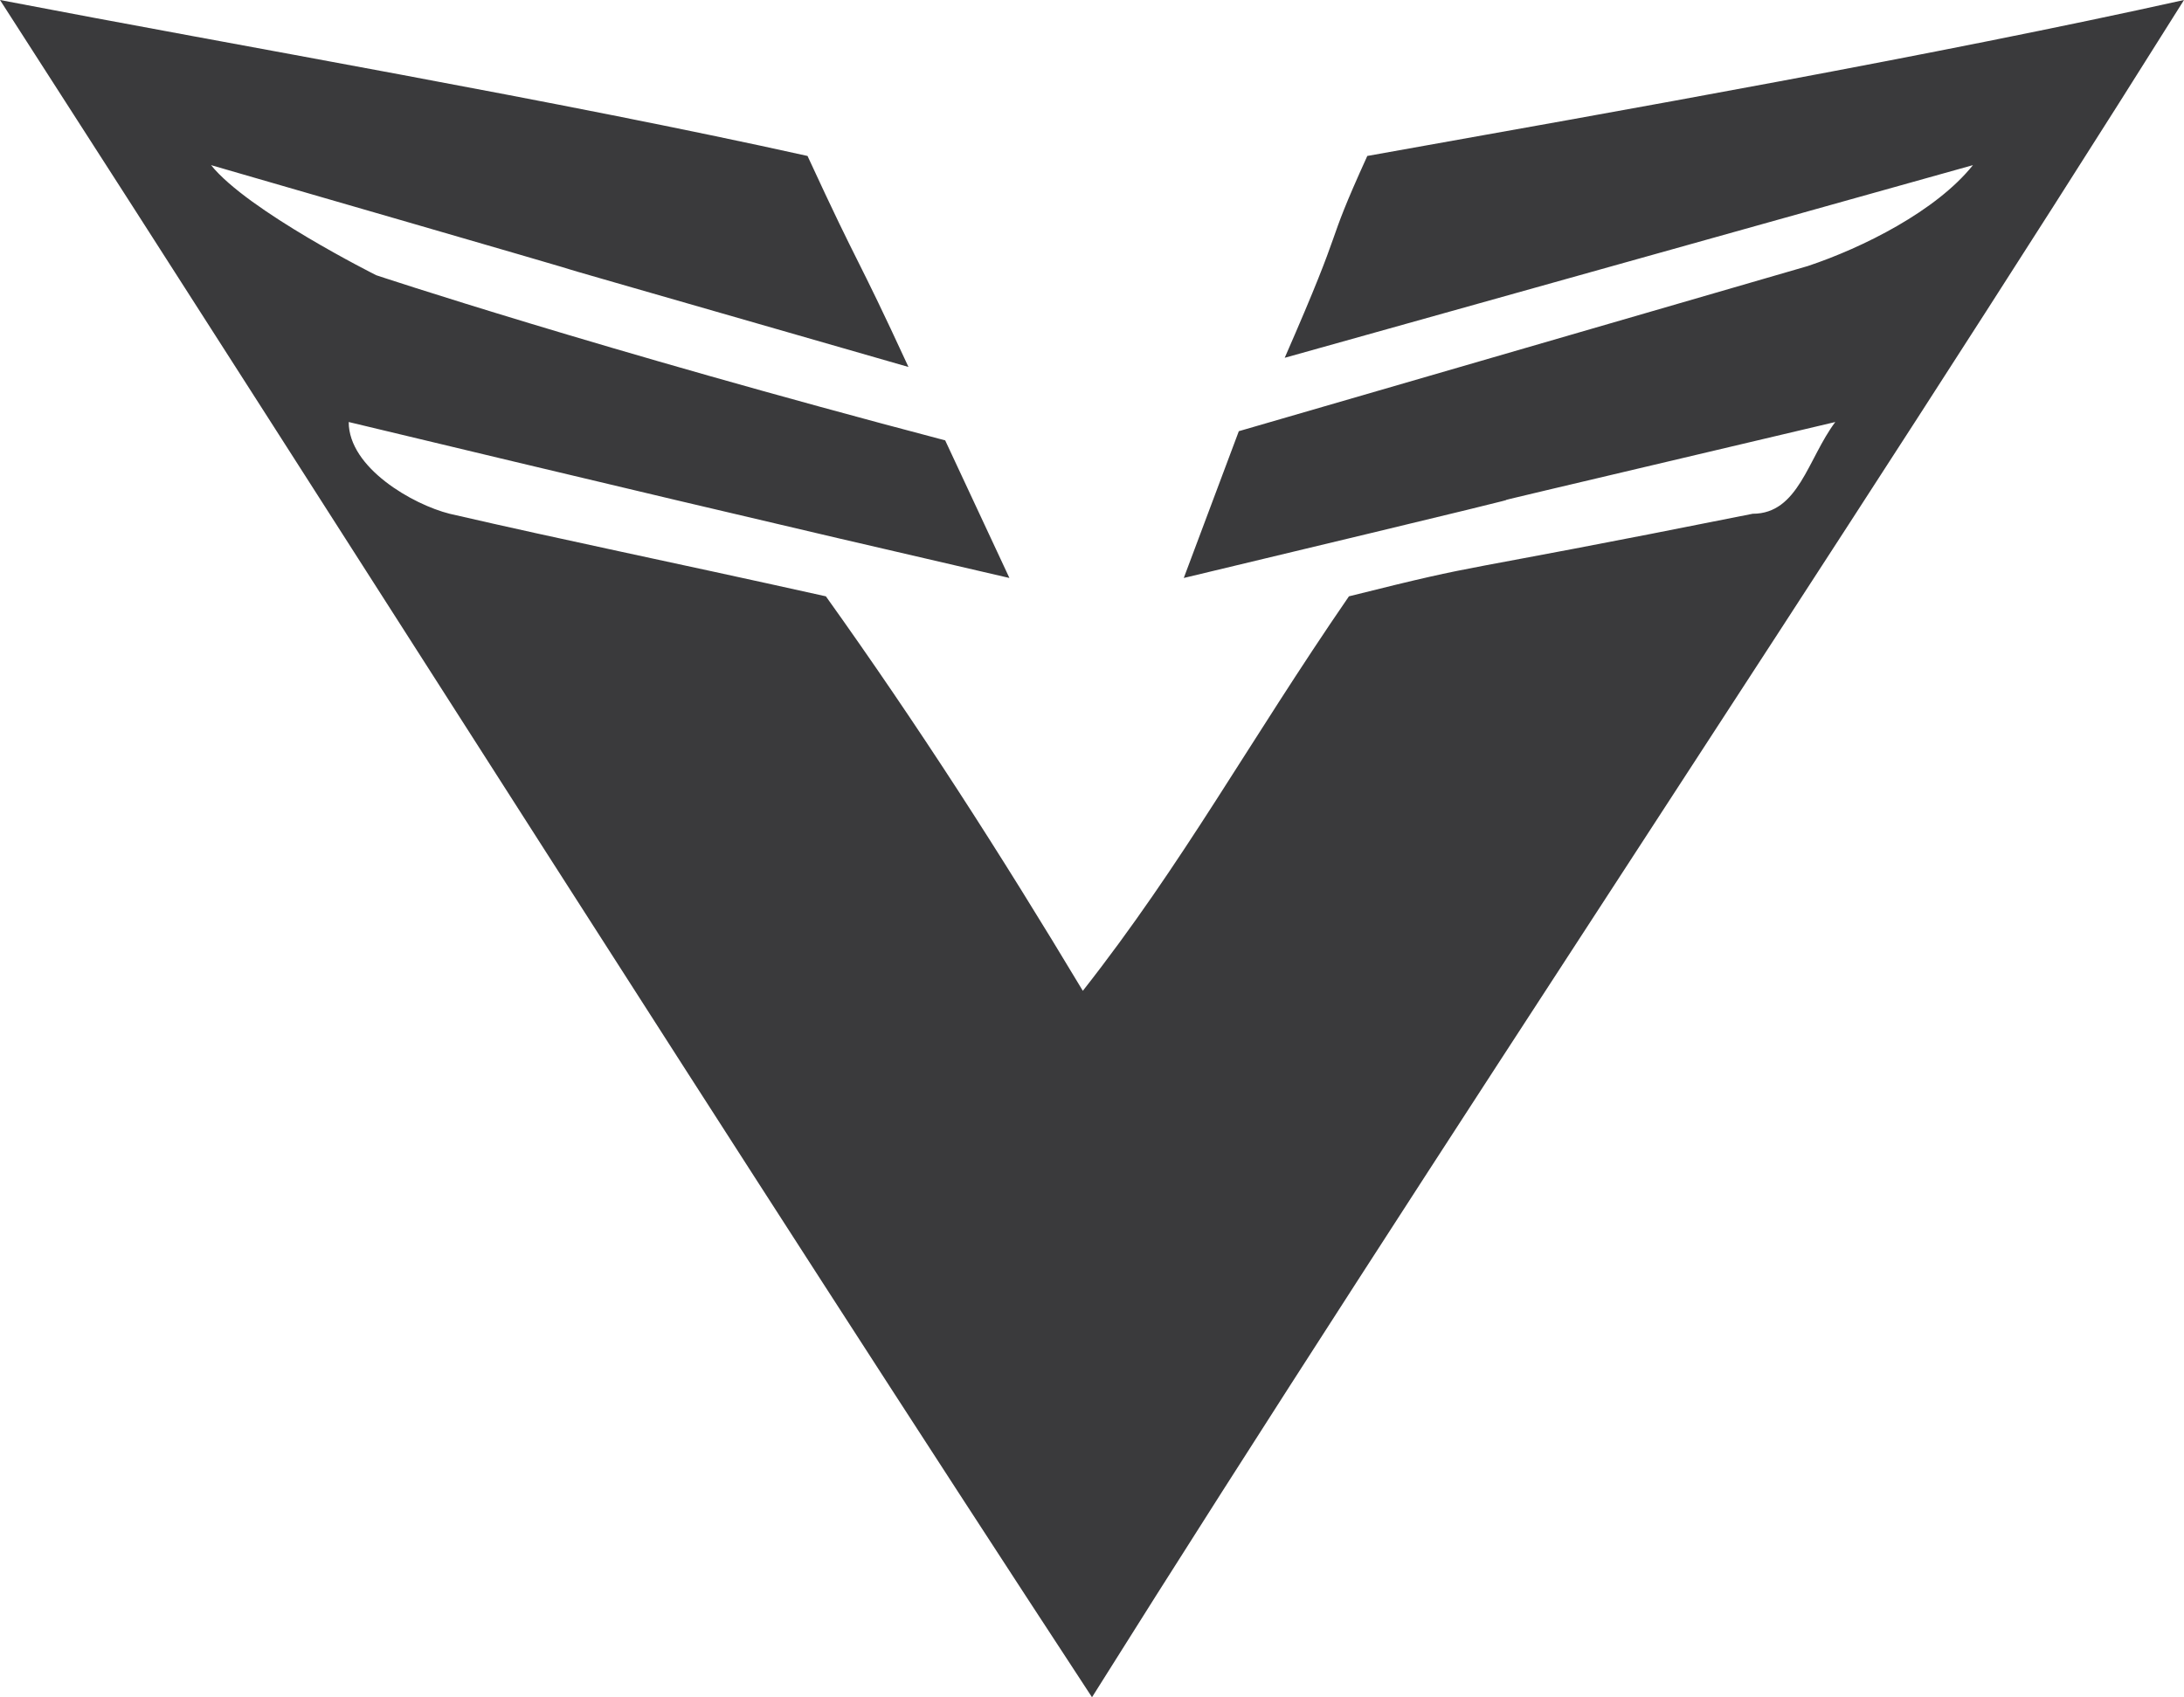 <?xml version="1.0" encoding="UTF-8"?> <svg xmlns="http://www.w3.org/2000/svg" id="Layer_2" version="1.1" viewBox="0 0 23.8 18.5"><defs><style> .st0 { fill: #3a3a3c; fill-rule: evenodd; } </style></defs><g id="Layer_1-2"><path class="st0" d="M0,0c2.6.5,6.1,1.1,8.8,1.7.6,1.3.5,1,1.1,2.3-7.3-2.1,0,0-7.6-2.2.4.5,1.8,1.2,1.8,1.2,0,0,2.4.8,6.2,1.8l.7,1.5c-2.6-.6-4.7-1.1-7.2-1.7,0,.5.7.9,1.1,1,1.3.3,2.3.5,4.1.9,1,1.4,1.9,2.8,2.8,4.3,1.1-1.4,1.8-2.7,2.9-4.3,1.6-.4.9-.2,4.4-.9.5,0,.6-.6.9-1-7.2,1.7,0,0-7.1,1.7l.6-1.6,6.2-1.8c.6-.2,1.4-.6,1.8-1.1l-7.5,2.1c.7-1.6.4-1.1.9-2.2,2.8-.5,6.2-1.1,8.9-1.7-3.7,5.9-8.2,12.6-11.9,18.5C8.1,12.7,3.8,5.9,0,0Z"></path></g></svg> 